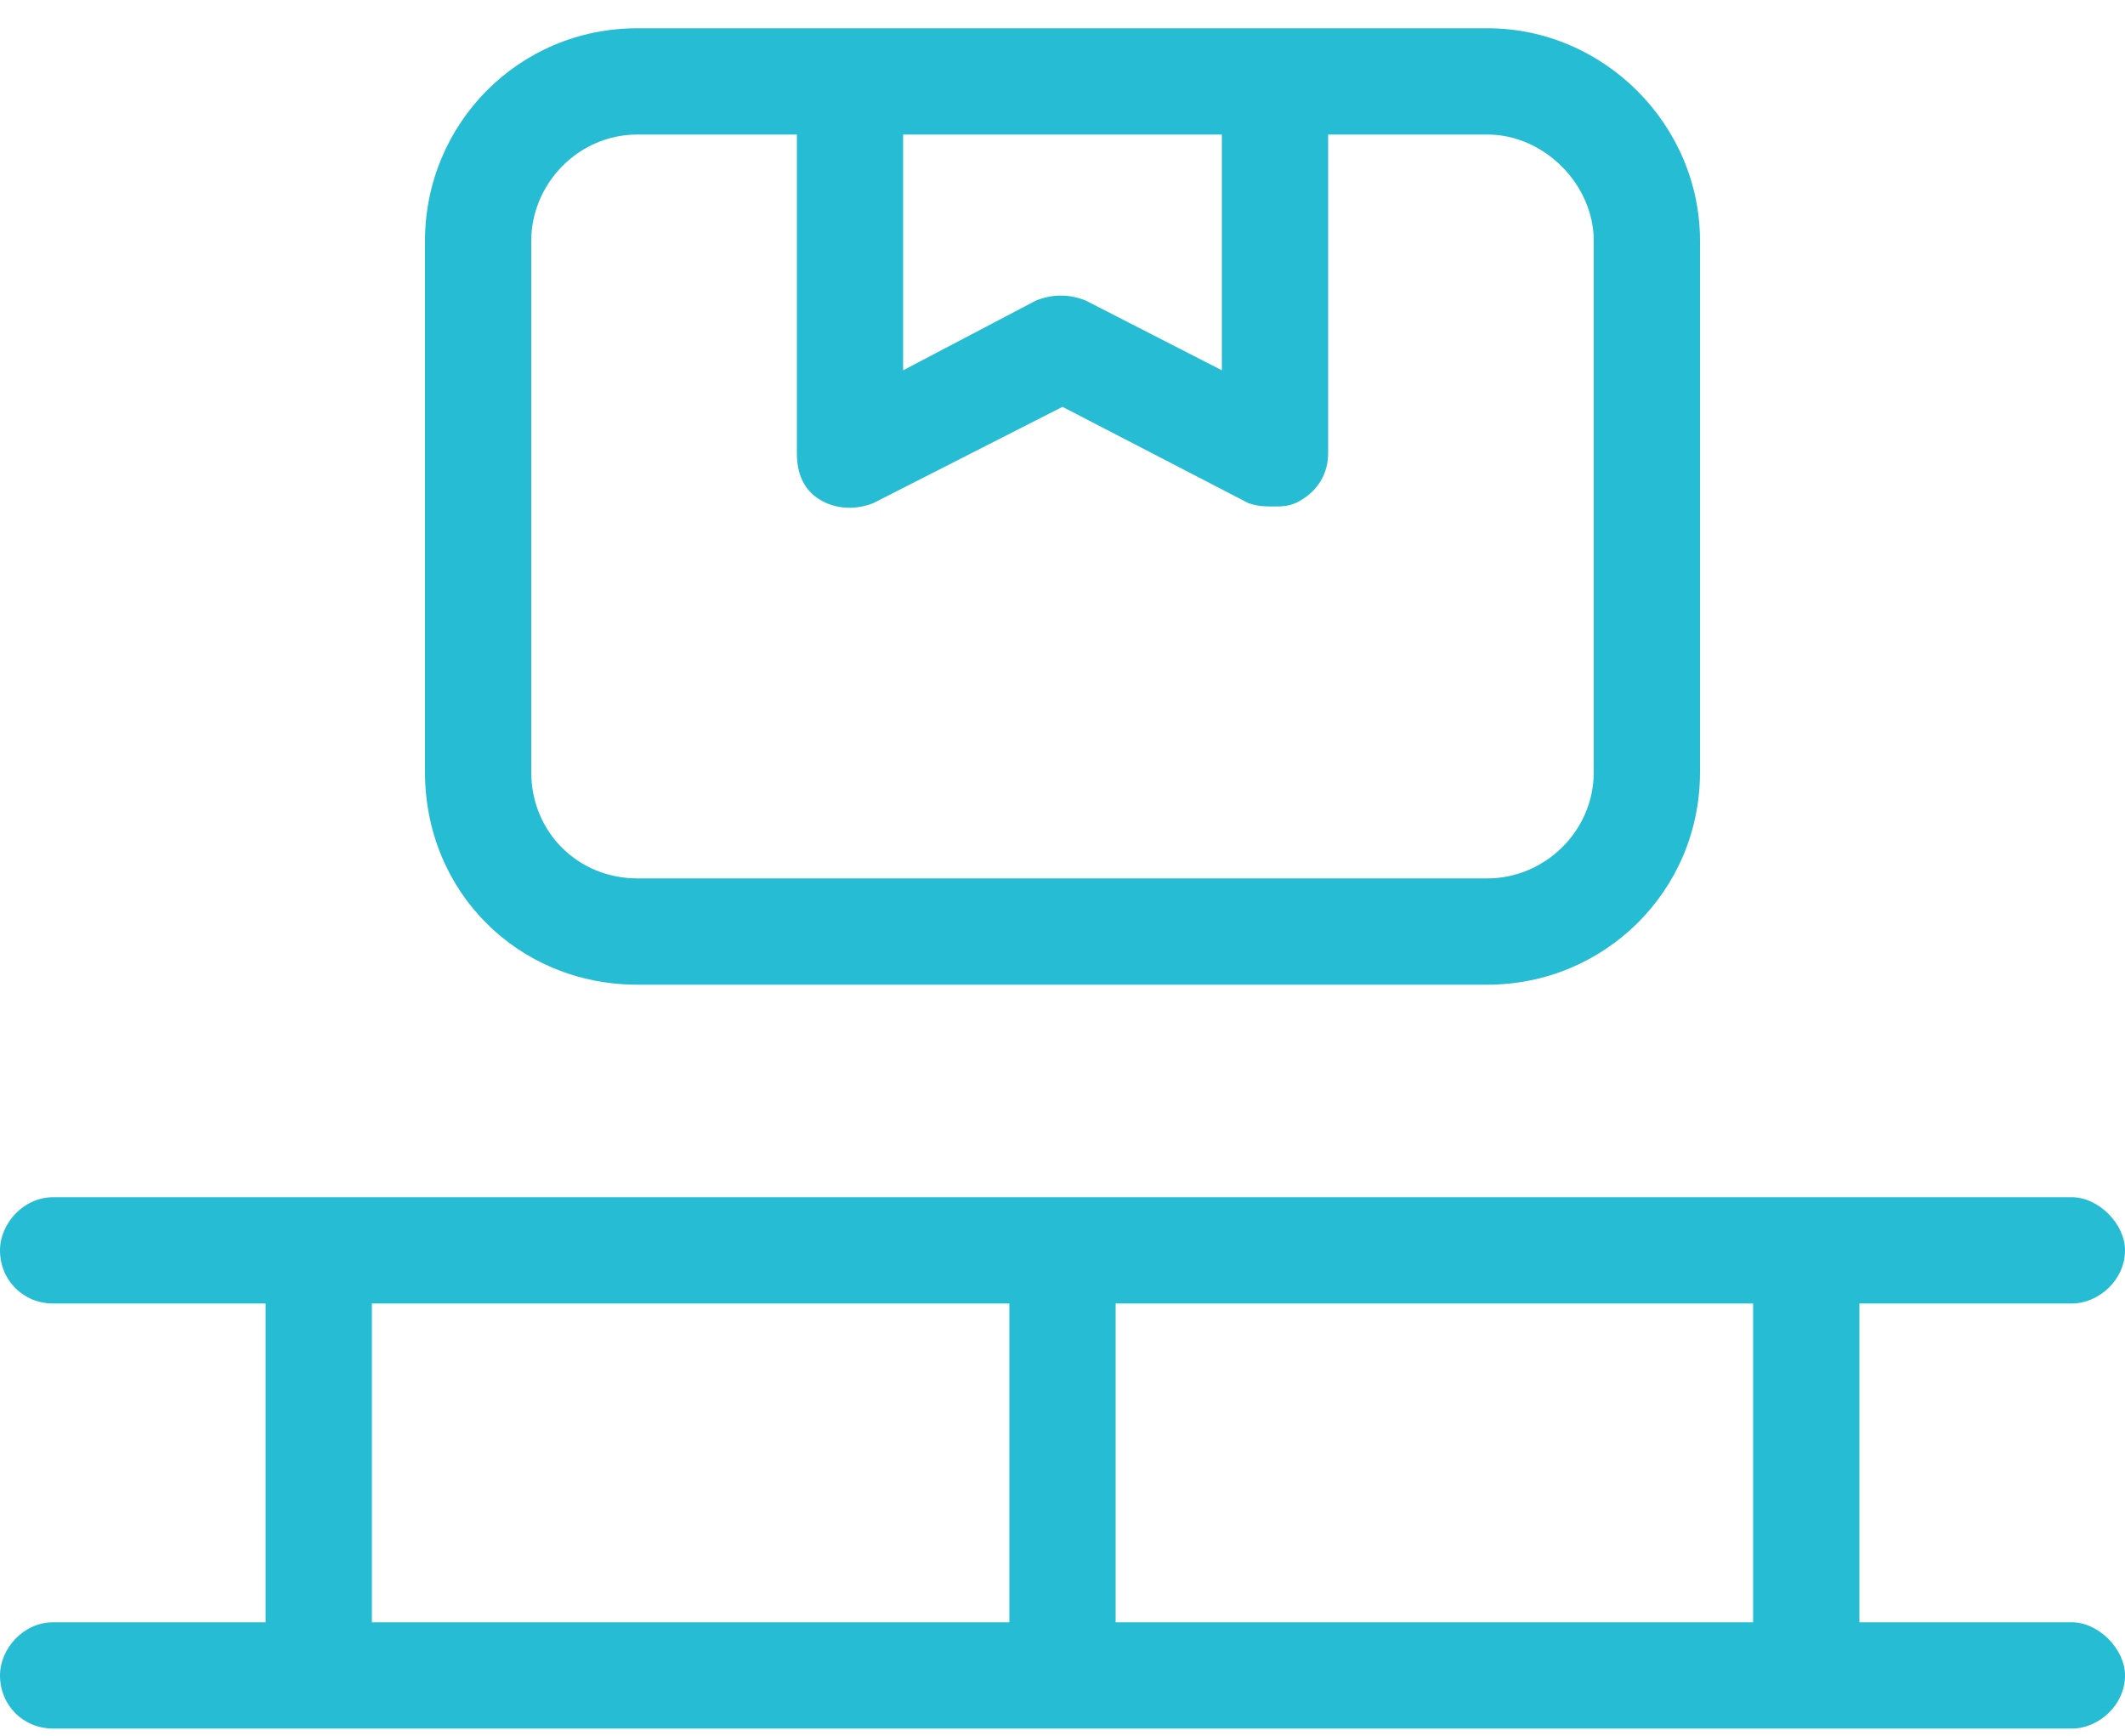 <svg width="60" height="49" viewBox="0 0 60 49" fill="none" xmlns="http://www.w3.org/2000/svg">
<path d="M18 27.798C14.625 27.798 12 25.173 12 21.798V6.798C12 3.516 14.625 0.798 18 0.798H42C45.281 0.798 48 3.516 48 6.798V21.798C48 25.173 45.281 27.798 42 27.798H18ZM25.5 3.798V10.454L29.25 8.485C29.719 8.298 30.188 8.298 30.656 8.485L34.5 10.454V3.798H25.5ZM15 6.798V21.798C15 23.485 16.312 24.798 18 24.798H42C43.594 24.798 45 23.485 45 21.798V6.798C45 5.204 43.594 3.798 42 3.798H37.5V12.798C37.5 13.36 37.219 13.829 36.75 14.11C36.469 14.298 36.188 14.298 36 14.298C35.719 14.298 35.531 14.298 35.25 14.204L30 11.485L24.656 14.204C24.188 14.391 23.625 14.391 23.156 14.11C22.688 13.829 22.5 13.36 22.5 12.798V3.798H18C16.312 3.798 15 5.204 15 6.798ZM58.5 45.798C59.25 45.798 60 46.548 60 47.298C60 48.141 59.25 48.798 58.5 48.798H1.5C0.656 48.798 0 48.141 0 47.298C0 46.548 0.656 45.798 1.5 45.798H7.5V36.798H1.5C0.656 36.798 0 36.141 0 35.298C0 34.548 0.656 33.798 1.5 33.798H58.5C59.25 33.798 60 34.548 60 35.298C60 36.141 59.25 36.798 58.5 36.798H52.5V45.798H58.5ZM28.5 45.798V36.798H10.5V45.798H28.5ZM49.5 45.798V36.798H31.5V45.798H49.5Z" fill="#25BCD4"/>
</svg>

